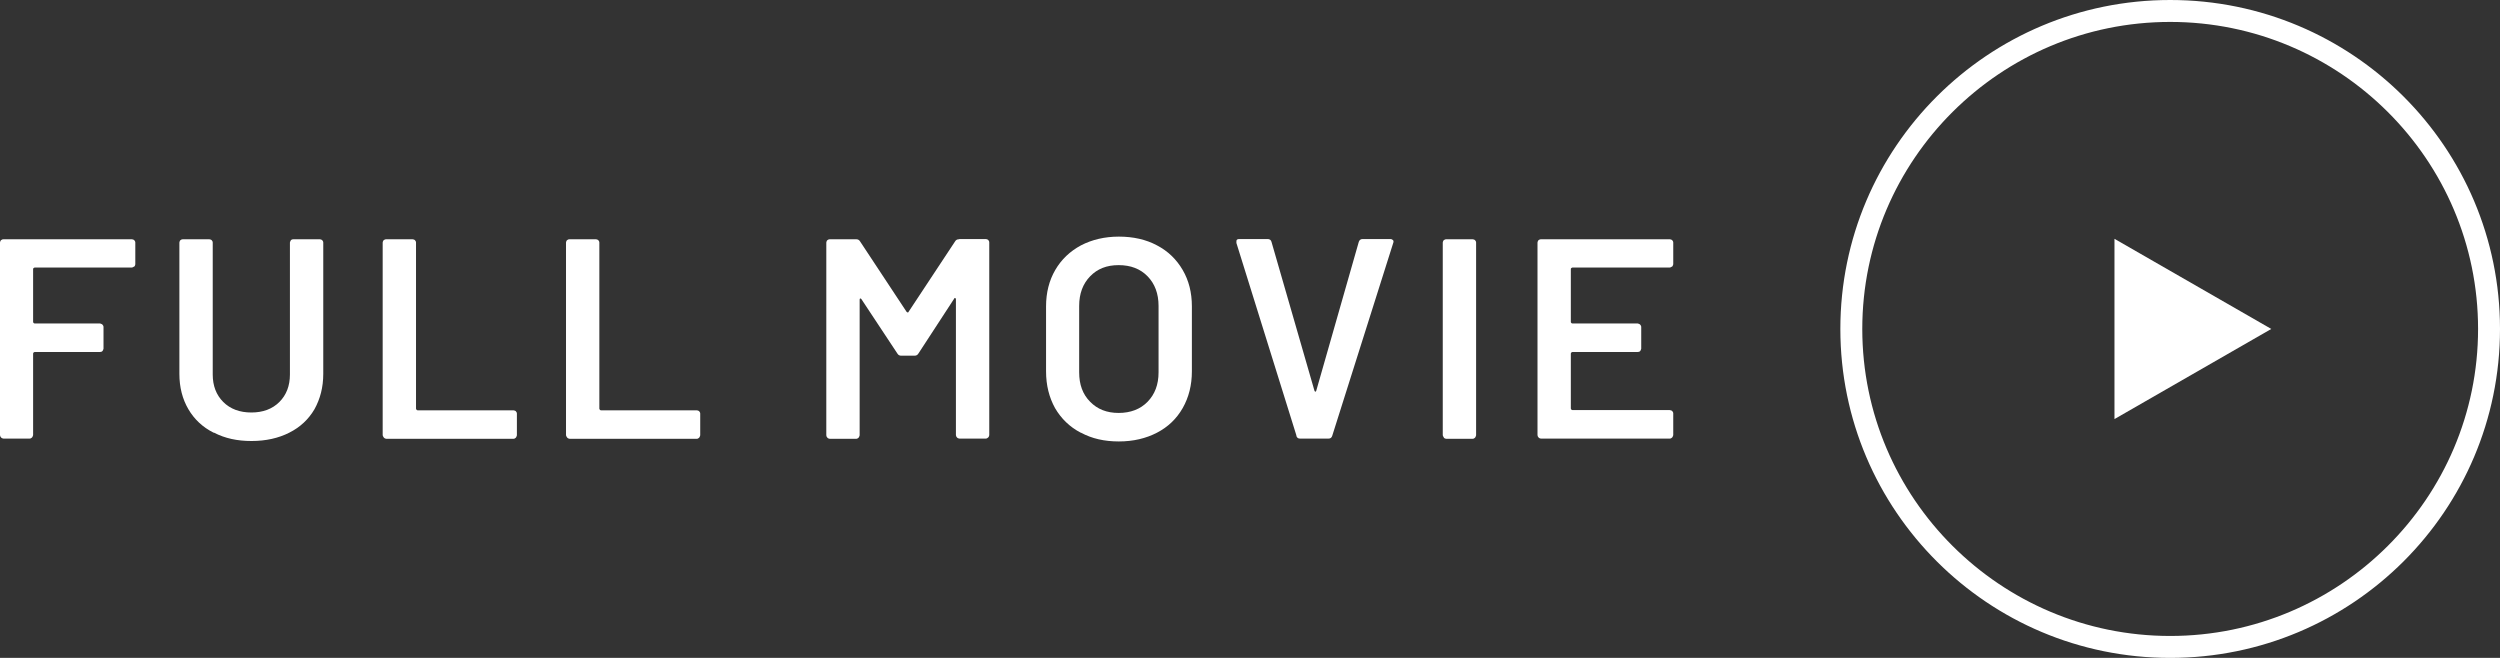 <?xml version="1.0" encoding="UTF-8"?><svg xmlns="http://www.w3.org/2000/svg" viewBox="0 0 114 30"><rect x="0" y="0" width="114" height="30" fill="#333333" stroke="none"/><defs><style>.d{fill:#fff;}</style></defs><g id="a"/><g id="b"><g id="c"><g><g><path class="d" d="M98.96,1c7.74,0,14.04,6.28,14.04,14s-6.3,14-14.04,14-14.04-6.28-14.04-14,6.3-14,14.04-14m0-1c-8.31,0-15.04,6.72-15.04,15s6.73,15,15.04,15,15.04-6.72,15.04-15S107.27,0,98.96,0h0Z"/><polygon class="d" points="103.57 15 96.42 10.89 96.42 19.11 103.57 15"/></g><g><path class="d" d="M6.12,12.15s-.07,.05-.11,.05H1.58s-.07,.02-.07,.06v2.43s.02,.06,.07,.06h2.98s.08,.02,.11,.05,.05,.07,.05,.11v.99s-.02,.08-.05,.11-.07,.04-.11,.04H1.58s-.07,.02-.07,.07v3.72s-.02,.08-.05,.11c-.03,.03-.07,.05-.11,.05H.16s-.08-.01-.11-.05c-.03-.03-.05-.07-.05-.11V11.06s.01-.08,.05-.11,.07-.04,.11-.04H6.01s.08,.01,.11,.04,.05,.07,.05,.11v.99s-.01,.08-.05,.11Z"/><path class="d" d="M9.74,19.73c-.5-.25-.88-.61-1.15-1.07-.27-.46-.41-1-.41-1.61v-5.99s.01-.08,.05-.11,.07-.04,.11-.04h1.2s.08,.01,.11,.04c.03,.03,.05,.07,.05,.11v6.02c0,.51,.16,.93,.48,1.25,.32,.32,.75,.48,1.28,.48s.96-.16,1.28-.48c.32-.32,.48-.74,.48-1.25v-6.02s.02-.08,.05-.11,.07-.04,.11-.04h1.2s.08,.01,.11,.04,.05,.07,.05,.11v5.99c0,.61-.14,1.14-.4,1.61-.27,.46-.65,.82-1.15,1.07-.49,.25-1.07,.38-1.72,.38s-1.21-.12-1.71-.38Z"/><path class="d" d="M17.5,19.95s-.05-.07-.05-.11V11.06s.01-.08,.05-.11,.07-.04,.11-.04h1.2s.08,.01,.11,.04,.05,.07,.05,.11v7.58s.02,.07,.07,.07h4.37s.08,.01,.11,.04c.03,.03,.05,.07,.05,.11v.99s-.02,.08-.05,.11c-.03,.03-.07,.05-.11,.05h-5.79s-.08-.01-.11-.05Z"/><path class="d" d="M25.86,19.95s-.05-.07-.05-.11V11.06s.01-.08,.05-.11,.07-.04,.11-.04h1.2s.08,.01,.11,.04,.05,.07,.05,.11v7.58s.02,.07,.07,.07h4.37s.08,.01,.11,.04c.03,.03,.05,.07,.05,.11v.99s-.02,.08-.05,.11c-.03,.03-.07,.05-.11,.05h-5.79s-.08-.01-.11-.05Z"/><path class="d" d="M43.75,10.9h1.2s.08,.01,.11,.04,.05,.07,.05,.11v8.79s-.01,.08-.05,.11c-.03,.03-.07,.05-.11,.05h-1.2s-.08-.01-.11-.05c-.03-.03-.05-.07-.05-.11v-6.2s-.01-.04-.03-.05-.04,0-.05,.03l-1.63,2.5c-.04,.07-.1,.1-.18,.1h-.6c-.08,0-.14-.03-.18-.1l-1.64-2.48s-.02-.03-.05-.03c-.02,0-.03,.03-.03,.05v6.19s-.02,.08-.05,.11c-.03,.03-.07,.05-.11,.05h-1.2s-.08-.01-.11-.05c-.03-.03-.05-.07-.05-.11V11.06s.01-.08,.05-.11,.07-.04,.11-.04h1.2c.08,0,.14,.03,.18,.1l2.12,3.21s.04,.03,.05,.03c.02,0,.03,0,.04-.03l2.12-3.21c.04-.07,.1-.1,.18-.1Z"/><path class="d" d="M49.28,19.73c-.5-.26-.89-.64-1.17-1.12-.27-.49-.41-1.04-.41-1.68v-2.96c0-.62,.14-1.18,.42-1.66,.28-.48,.67-.85,1.17-1.12,.5-.26,1.08-.4,1.73-.4s1.24,.13,1.74,.4c.5,.26,.89,.64,1.17,1.12,.28,.48,.42,1.03,.42,1.66v2.96c0,.63-.14,1.19-.42,1.68s-.67,.86-1.17,1.12c-.5,.26-1.08,.4-1.74,.4s-1.23-.13-1.73-.4Zm3.05-1.41c.33-.34,.5-.78,.5-1.34v-3.03c0-.56-.17-1.01-.5-1.35-.33-.34-.77-.51-1.32-.51s-.97,.17-1.3,.51c-.33,.34-.5,.79-.5,1.35v3.03c0,.55,.16,1,.5,1.34,.33,.34,.76,.51,1.3,.51s.99-.17,1.32-.51Z"/><path class="d" d="M59.12,19.87l-2.74-8.79v-.05c-.01-.09,.03-.13,.13-.13h1.29c.09,0,.16,.04,.18,.13l1.96,6.79s.02,.04,.04,.04c.02,0,.03-.01,.04-.04l1.94-6.79c.03-.09,.09-.13,.18-.13h1.26c.05,0,.09,.02,.12,.05,.03,.03,.03,.08,.01,.13l-2.78,8.79c-.03,.09-.08,.13-.17,.13h-1.3c-.09,0-.14-.04-.17-.13Z"/><path class="d" d="M65.84,19.95s-.05-.07-.05-.11V11.06s.01-.08,.05-.11,.07-.04,.11-.04h1.2s.08,.01,.11,.04,.05,.07,.05,.11v8.79s-.02,.08-.05,.11c-.03,.03-.07,.05-.11,.05h-1.2s-.08-.01-.11-.05Z"/><path class="d" d="M76.25,12.15s-.07,.05-.11,.05h-4.44s-.07,.02-.07,.06v2.43s.02,.06,.07,.06h2.98s.08,.02,.11,.05,.05,.07,.05,.11v.99s-.02,.08-.05,.11-.07,.04-.11,.04h-2.98s-.07,.02-.07,.07v2.51s.02,.07,.07,.07h4.44s.08,.01,.11,.04c.03,.03,.05,.07,.05,.11v.99s-.02,.08-.05,.11c-.03,.03-.07,.05-.11,.05h-5.87s-.08-.01-.11-.05c-.03-.03-.05-.07-.05-.11V11.06s.01-.08,.05-.11,.07-.04,.11-.04h5.87s.08,.01,.11,.04,.05,.07,.05,.11v.99s-.02,.08-.05,.11Z"/></g></g></g></g></svg>